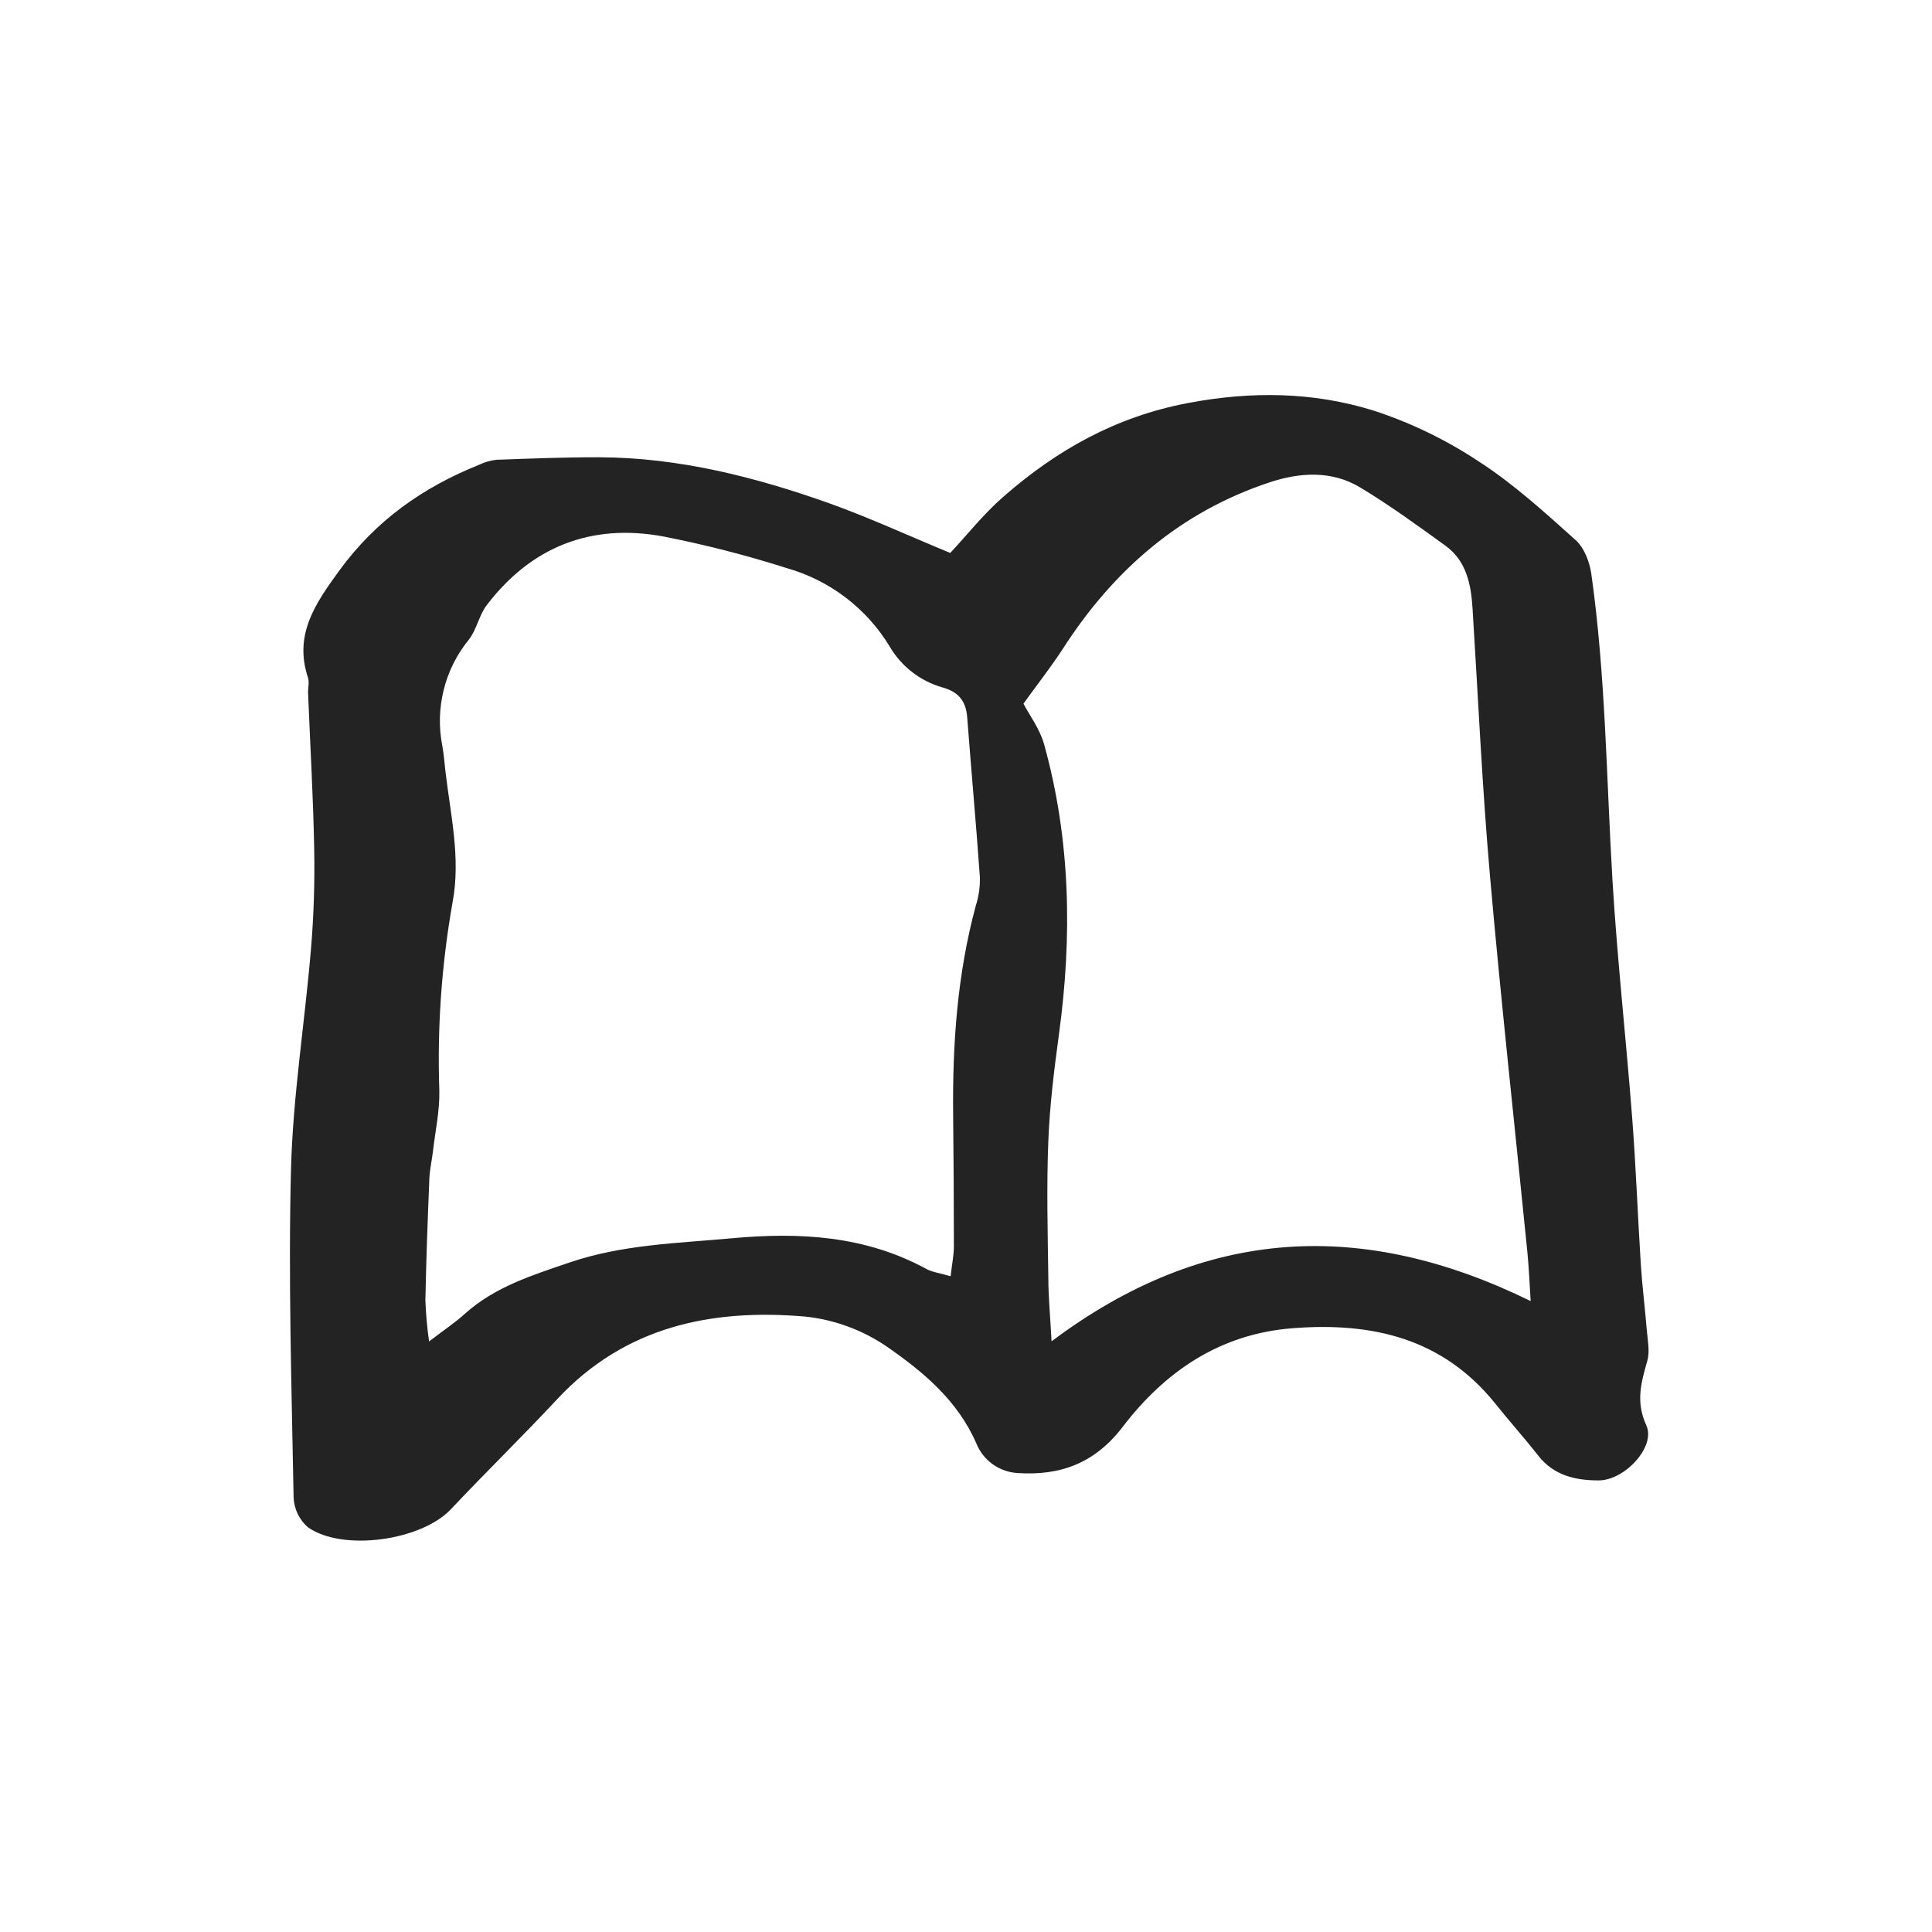<svg xmlns="http://www.w3.org/2000/svg" width="96" height="96" viewBox="0 0 96 96" fill="none"><path d="M47.217 27.476C48.069 26.564 48.879 25.533 49.855 24.683C52.503 22.367 55.432 20.712 59.011 20.03C62.198 19.425 65.266 19.47 68.273 20.408C70.121 21.013 71.879 21.866 73.498 22.942C75.22 24.056 76.764 25.465 78.296 26.84C78.721 27.222 78.989 27.925 79.072 28.519C79.785 33.563 79.82 38.658 80.122 43.733C80.36 47.69 80.801 51.632 81.105 55.587C81.291 58.007 81.379 60.432 81.533 62.854C81.602 63.918 81.737 64.975 81.823 66.037C81.865 66.564 81.991 67.134 81.853 67.621C81.547 68.701 81.267 69.651 81.808 70.834C82.283 71.884 80.733 73.563 79.433 73.561C78.296 73.561 77.206 73.323 76.429 72.323C75.738 71.44 74.985 70.606 74.291 69.732C71.679 66.495 68.192 65.695 64.262 65.996C60.642 66.267 57.904 68.134 55.795 70.889C54.408 72.703 52.708 73.333 50.57 73.195C50.121 73.17 49.688 73.017 49.322 72.754C48.957 72.491 48.675 72.129 48.508 71.71C47.585 69.594 45.882 68.174 44.105 66.939C42.888 66.097 41.478 65.574 40.006 65.419C35.358 65.022 31.067 65.904 27.694 69.516C25.96 71.378 24.131 73.159 22.393 75.005C20.932 76.544 17.044 77.111 15.301 75.891C15.088 75.705 14.915 75.478 14.793 75.224C14.67 74.97 14.601 74.693 14.589 74.411C14.491 68.972 14.32 63.529 14.46 58.095C14.556 54.44 15.147 50.799 15.453 47.148C15.591 45.499 15.644 43.844 15.612 42.189C15.565 39.591 15.411 36.993 15.306 34.392C15.306 34.155 15.375 33.898 15.306 33.68C14.594 31.542 15.655 30.008 16.857 28.355C18.674 25.861 21.015 24.213 23.813 23.092C24.078 22.964 24.362 22.882 24.654 22.847C26.359 22.785 28.067 22.717 29.772 22.721C33.727 22.736 37.508 23.695 41.201 25.006C43.179 25.714 45.112 26.607 47.217 27.476ZM47.236 63.415C47.312 62.757 47.397 62.353 47.397 61.947C47.397 59.757 47.385 57.567 47.361 55.378C47.326 51.872 47.566 48.4 48.489 44.996C48.633 44.545 48.701 44.073 48.691 43.6C48.504 40.947 48.261 38.299 48.06 35.648C47.998 34.834 47.632 34.378 46.82 34.155C45.72 33.839 44.784 33.111 44.207 32.122C43.059 30.23 41.239 28.842 39.111 28.234C37.084 27.589 35.023 27.061 32.936 26.652C29.373 26.001 26.402 27.165 24.189 30.065C23.804 30.566 23.69 31.276 23.303 31.775C22.704 32.507 22.275 33.362 22.047 34.279C21.819 35.197 21.796 36.154 21.982 37.081C22.056 37.487 22.084 37.902 22.132 38.313C22.386 40.482 22.901 42.65 22.488 44.837C21.942 47.923 21.721 51.058 21.83 54.19C21.852 55.183 21.633 56.183 21.517 57.178C21.462 57.653 21.353 58.111 21.334 58.579C21.251 60.588 21.177 62.598 21.137 64.609C21.163 65.294 21.224 65.978 21.32 66.656C22.096 66.06 22.635 65.707 23.113 65.269C24.609 63.93 26.476 63.355 28.314 62.728C30.926 61.838 33.658 61.778 36.363 61.529C39.714 61.22 42.994 61.394 46.038 63.058C46.34 63.218 46.696 63.258 47.236 63.415ZM50.855 34.965C51.15 35.532 51.67 36.218 51.883 36.99C53.202 41.74 53.282 46.562 52.615 51.423C52.377 53.176 52.159 54.941 52.09 56.705C52.002 58.952 52.059 61.206 52.09 63.455C52.09 64.429 52.185 65.4 52.252 66.649C59.923 60.892 67.772 60.588 76.058 64.65C75.999 63.74 75.971 62.987 75.895 62.222C75.272 55.986 74.584 49.756 74.035 43.512C73.648 39.097 73.448 34.668 73.171 30.243C73.094 29.032 72.869 27.868 71.814 27.108C70.43 26.108 69.045 25.099 67.585 24.22C66.178 23.372 64.597 23.47 63.105 23.961C58.662 25.427 55.337 28.319 52.826 32.217C52.228 33.141 51.544 34.005 50.855 34.965Z" fill="#232323"></path></svg>